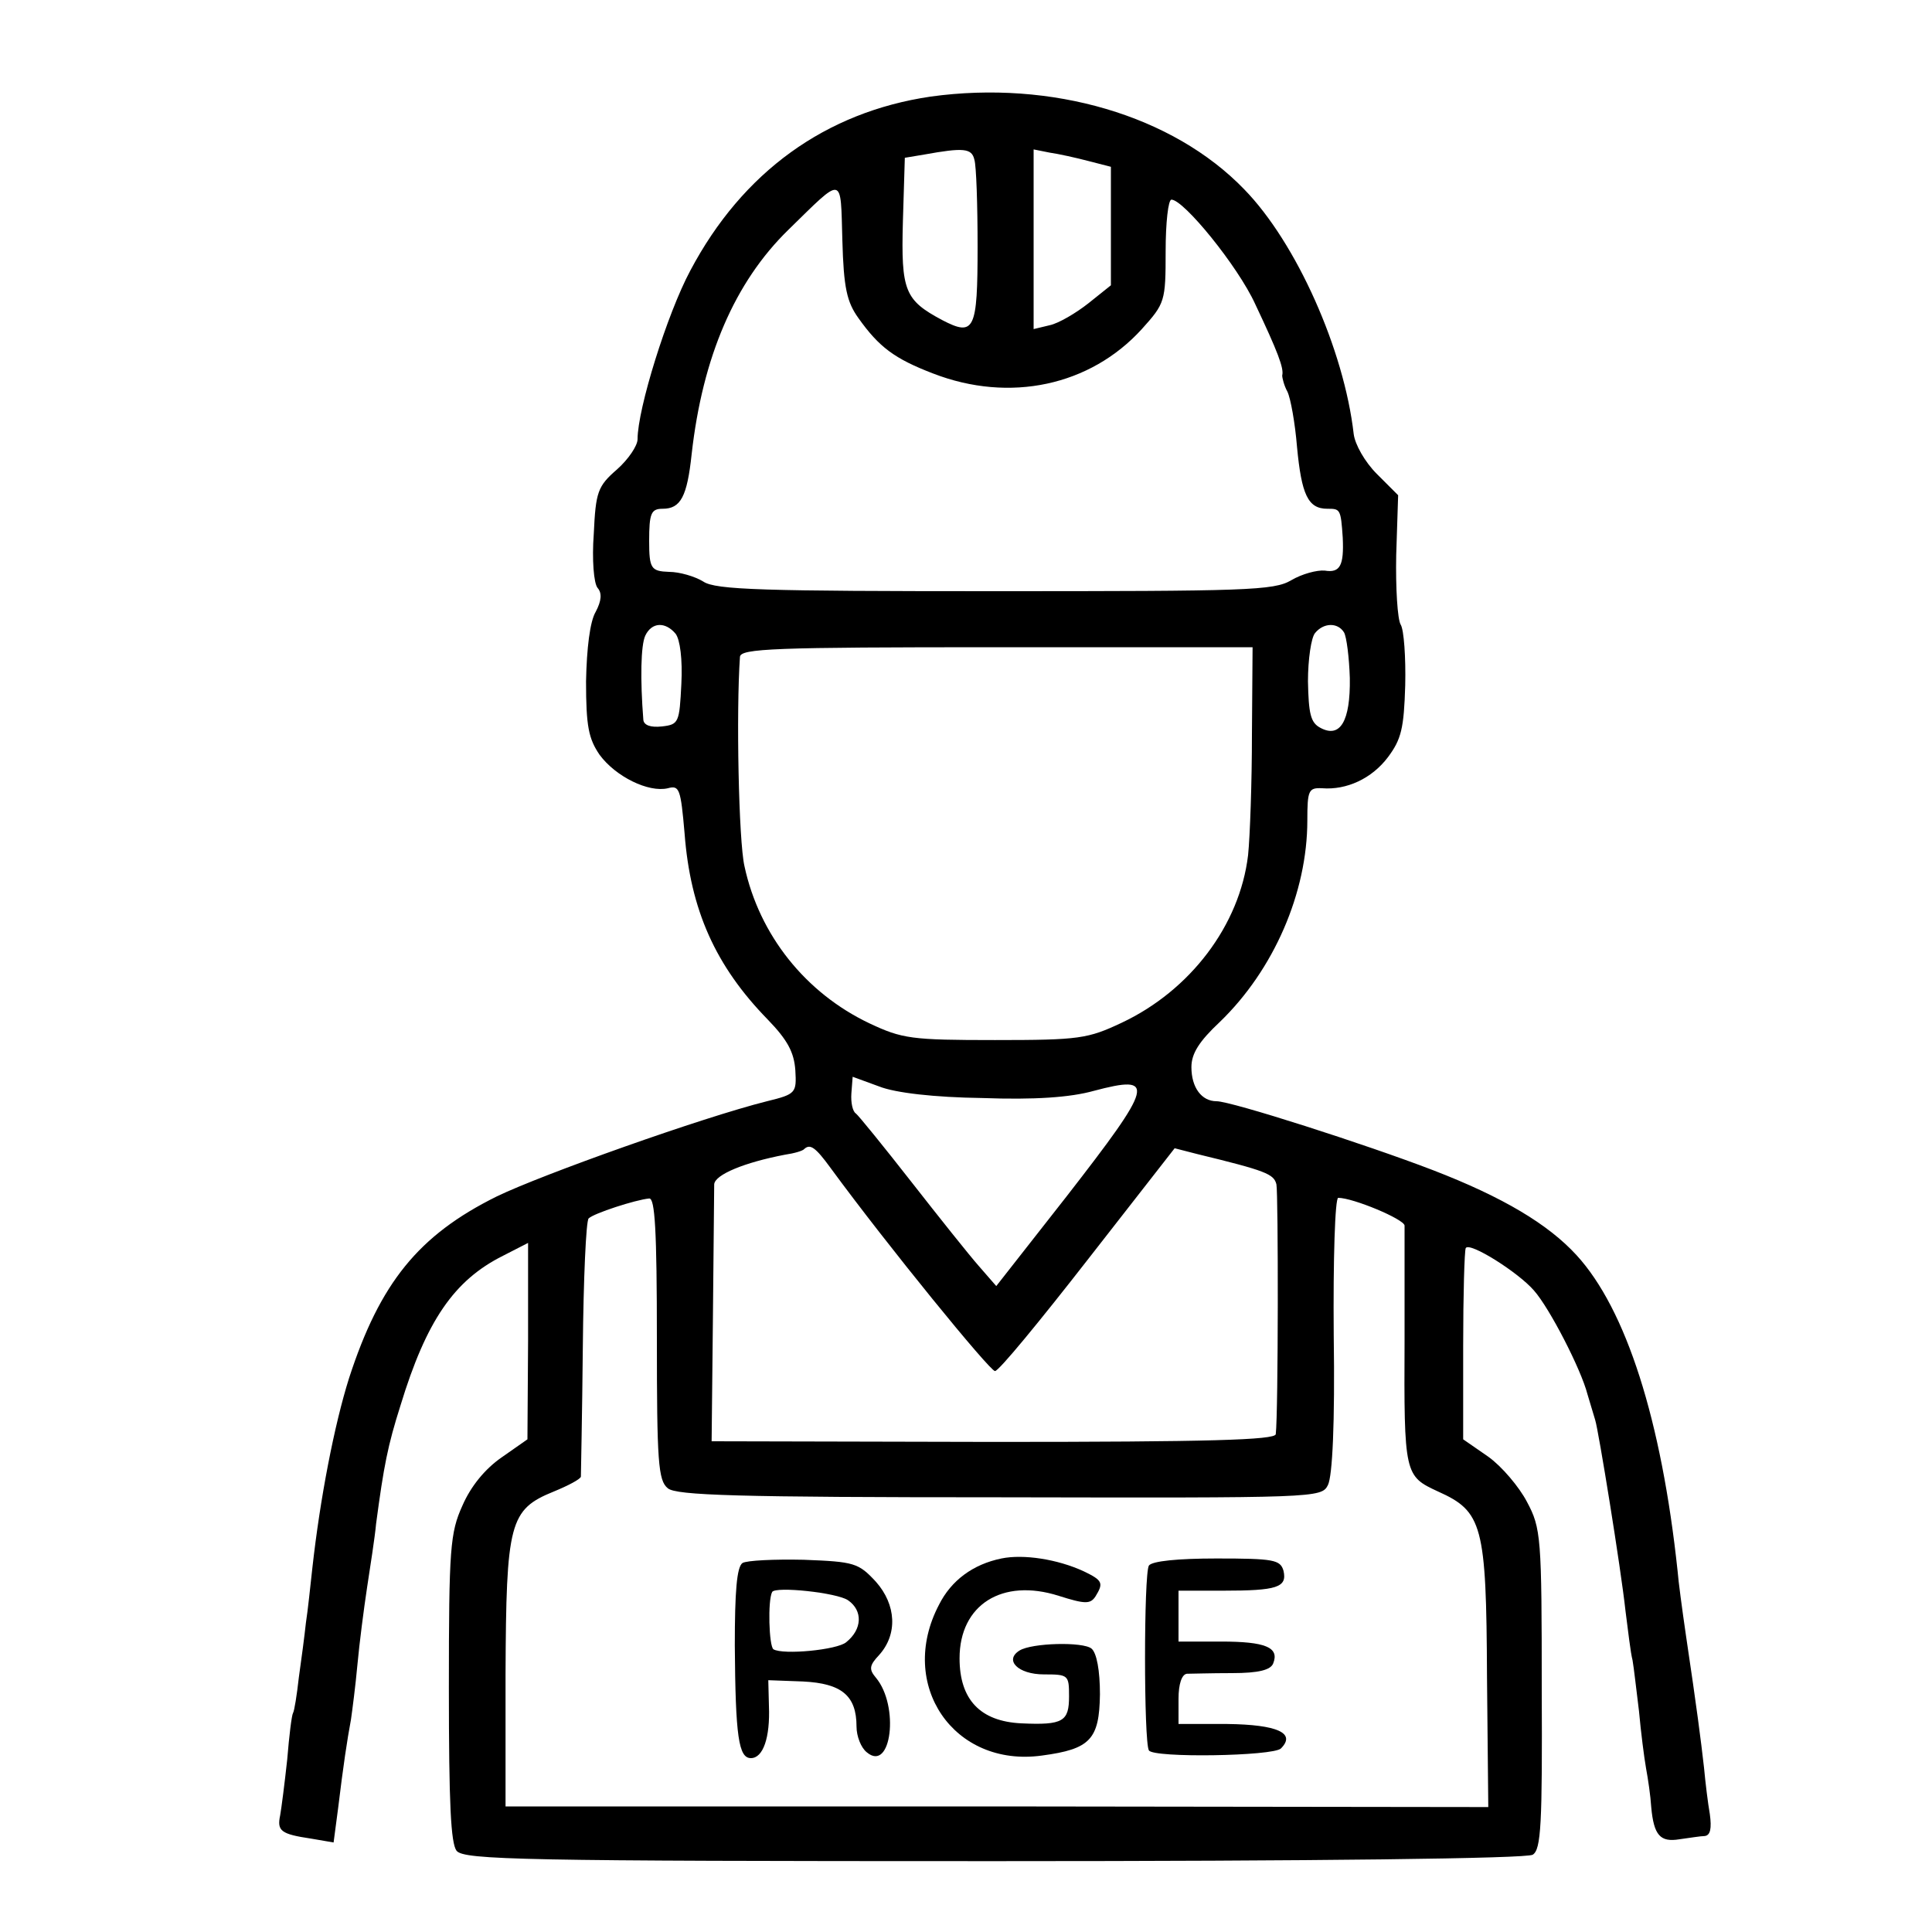 <?xml version="1.0" standalone="no"?>
<!DOCTYPE svg PUBLIC "-//W3C//DTD SVG 20010904//EN"
 "http://www.w3.org/TR/2001/REC-SVG-20010904/DTD/svg10.dtd">
<svg version="1.0" xmlns="http://www.w3.org/2000/svg"
 width="300pt" height="300pt" viewBox="0 0 300 300"
 preserveAspectRatio="xMidYMid meet">
<g transform="translate(0,300) scale(0.1,-0.1)"
fill="#000000" stroke="none">
<path d="M1445 2850 c-163 -24 -292 -117 -373 -270 -36 -67 -82 -215 -82 -262
0 -10 -14 -31 -32 -47 -30 -26 -33 -35 -36 -100 -3 -40 0 -77 6 -84 7 -8 6
-20 -3 -37 -9 -15 -14 -57 -15 -108 0 -70 4 -89 21 -114 25 -34 76 -59 106
-52 18 5 20 -1 26 -70 9 -119 48 -206 129 -289 31 -32 41 -51 43 -79 2 -35 1
-37 -44 -48 -100 -25 -350 -114 -420 -148 -121 -60 -181 -134 -229 -282 -23
-73 -45 -187 -57 -295 -3 -27 -7 -66 -10 -85 -2 -19 -7 -57 -11 -85 -3 -27 -7
-52 -9 -55 -2 -3 -6 -35 -9 -72 -4 -37 -9 -76 -11 -87 -5 -24 1 -29 48 -36
l35 -6 7 53 c8 66 14 106 20 138 2 14 7 52 10 85 3 33 10 87 15 120 5 33 12
77 14 99 12 90 18 121 38 184 40 131 83 194 159 232 l39 20 0 -152 -1 -153
-40 -28 c-26 -18 -48 -45 -61 -75 -19 -42 -21 -66 -21 -283 0 -181 3 -241 12
-253 12 -14 102 -16 835 -16 500 0 827 4 836 10 13 8 15 47 14 257 0 236 -1
250 -23 291 -12 23 -39 55 -60 70 l-39 27 0 145 c0 80 2 148 4 152 6 10 82
-38 106 -66 24 -27 73 -122 83 -161 5 -16 10 -34 12 -40 5 -15 40 -231 47
-296 4 -31 8 -66 11 -77 2 -11 6 -47 10 -79 3 -33 8 -72 11 -89 3 -16 7 -43 8
-60 4 -44 14 -55 44 -50 15 2 33 5 39 5 9 1 11 12 8 34 -3 17 -7 50 -9 72 -5
44 -11 91 -28 205 -6 41 -12 86 -13 100 -25 235 -80 407 -157 491 -44 48 -114
90 -223 132 -104 40 -313 107 -336 107 -23 0 -39 21 -39 53 0 21 12 40 44 70
84 81 136 201 136 313 0 47 2 51 23 50 38 -3 77 15 102 48 21 28 25 45 27 112
1 43 -2 86 -7 94 -5 8 -8 57 -7 108 l3 93 -33 33 c-19 19 -34 46 -36 62 -15
131 -89 297 -170 380 -111 115 -299 170 -487 144z m68 -98 c3 -9 5 -70 5 -135
0 -130 -5 -140 -55 -114 -58 31 -64 45 -61 153 l3 99 30 5 c61 11 74 10 78 -8z
m177 -2 l35 -9 0 -92 0 -92 -35 -28 c-19 -15 -46 -31 -60 -34 l-25 -6 0 139 0
140 25 -5 c14 -2 41 -8 60 -13z m-357 -244 c32 -45 56 -63 116 -86 119 -46
244 -19 324 69 36 40 37 43 37 121 0 44 4 80 9 80 19 0 103 -103 130 -162 35
-74 45 -100 42 -111 0 -4 3 -16 8 -25 5 -10 12 -49 15 -86 7 -74 17 -96 47
-96 20 0 21 0 24 -45 2 -43 -4 -55 -28 -51 -12 1 -35 -5 -52 -15 -27 -16 -69
-17 -460 -17 -360 0 -434 2 -453 15 -13 8 -37 15 -53 15 -28 1 -31 5 -31 48 0
43 3 50 21 50 28 0 38 19 45 85 17 151 67 267 150 348 87 85 81 86 84 -16 2
-74 7 -96 25 -121z m-284 -490 c7 -9 11 -40 9 -78 -3 -60 -4 -63 -30 -66 -18
-2 -28 2 -29 10 -5 63 -4 116 3 131 10 21 31 22 47 3z m1038 2 c4 -7 8 -39 9
-71 1 -67 -15 -94 -46 -77 -15 8 -18 22 -19 72 0 34 5 68 11 75 13 16 35 17
45 1z m-143 -158 c0 -74 -3 -159 -6 -188 -13 -109 -90 -210 -196 -260 -53 -25
-66 -27 -197 -27 -130 0 -144 2 -195 26 -99 47 -171 137 -194 244 -9 39 -13
240 -7 325 1 13 52 15 399 15 l397 0 -1 -135z m-419 -565 c82 -3 137 1 173 11
98 26 94 11 -42 -164 l-109 -139 -27 31 c-15 17 -62 76 -105 131 -43 55 -82
103 -86 106 -5 3 -8 17 -7 31 l2 26 41 -15 c25 -10 86 -17 160 -18z m-235
-109 c88 -120 247 -315 255 -315 6 0 70 78 144 173 l135 173 35 -9 c107 -26
119 -31 123 -47 3 -14 3 -354 -1 -388 -1 -9 -104 -12 -438 -12 l-438 1 2 191
c1 106 2 199 2 208 1 15 47 34 110 46 14 2 28 6 30 9 9 8 17 3 41 -30z m-270
-265 c0 -191 2 -220 17 -232 13 -11 107 -14 515 -14 492 -1 500 -1 510 19 7
14 11 96 9 233 -1 117 2 213 7 213 23 0 102 -33 103 -43 0 -7 0 -86 0 -177 -1
-210 0 -212 52 -236 69 -31 75 -52 76 -287 l2 -203 -763 1 -763 0 0 205 c1
236 6 256 75 284 22 9 41 19 42 23 0 5 2 95 3 201 1 106 5 196 9 200 8 8 73
29 94 31 9 1 12 -49 12 -218z"/>
<path d="M1555 580 c-44 -9 -78 -34 -97 -72 -65 -124 23 -253 160 -234 75 10
89 25 90 95 0 37 -5 64 -13 71 -13 11 -93 9 -112 -3 -24 -15 -2 -37 38 -37 38
0 39 -1 39 -34 0 -39 -9 -45 -74 -42 -64 3 -96 37 -96 101 0 83 66 125 154 97
41 -13 49 -13 57 -1 13 21 11 25 -18 39 -41 19 -94 27 -128 20z"/>
<path d="M1153 573 c-9 -6 -12 -45 -12 -128 1 -142 6 -175 25 -175 19 0 30 32
28 81 l-1 40 54 -2 c60 -3 83 -22 83 -70 0 -15 7 -33 16 -40 38 -32 51 72 14
116 -11 13 -10 19 5 35 29 32 27 78 -5 114 -27 29 -33 31 -112 34 -46 1 -88
-1 -95 -5z m164 -58 c23 -16 22 -45 -3 -65 -14 -12 -98 -20 -113 -11 -7 5 -9
76 -2 89 5 9 101 -1 118 -13z"/>
<path d="M1784 569 c-8 -13 -8 -274 0 -287 7 -12 193 -9 205 3 24 24 -6 37
-83 38 l-76 0 0 39 c0 23 5 38 13 39 6 0 38 1 70 1 42 0 60 5 64 15 10 25 -12
34 -81 34 l-66 0 0 40 0 39 69 0 c84 0 100 5 94 31 -5 17 -15 19 -104 19 -60
0 -100 -4 -105 -11z"/>
</g>
</svg>
